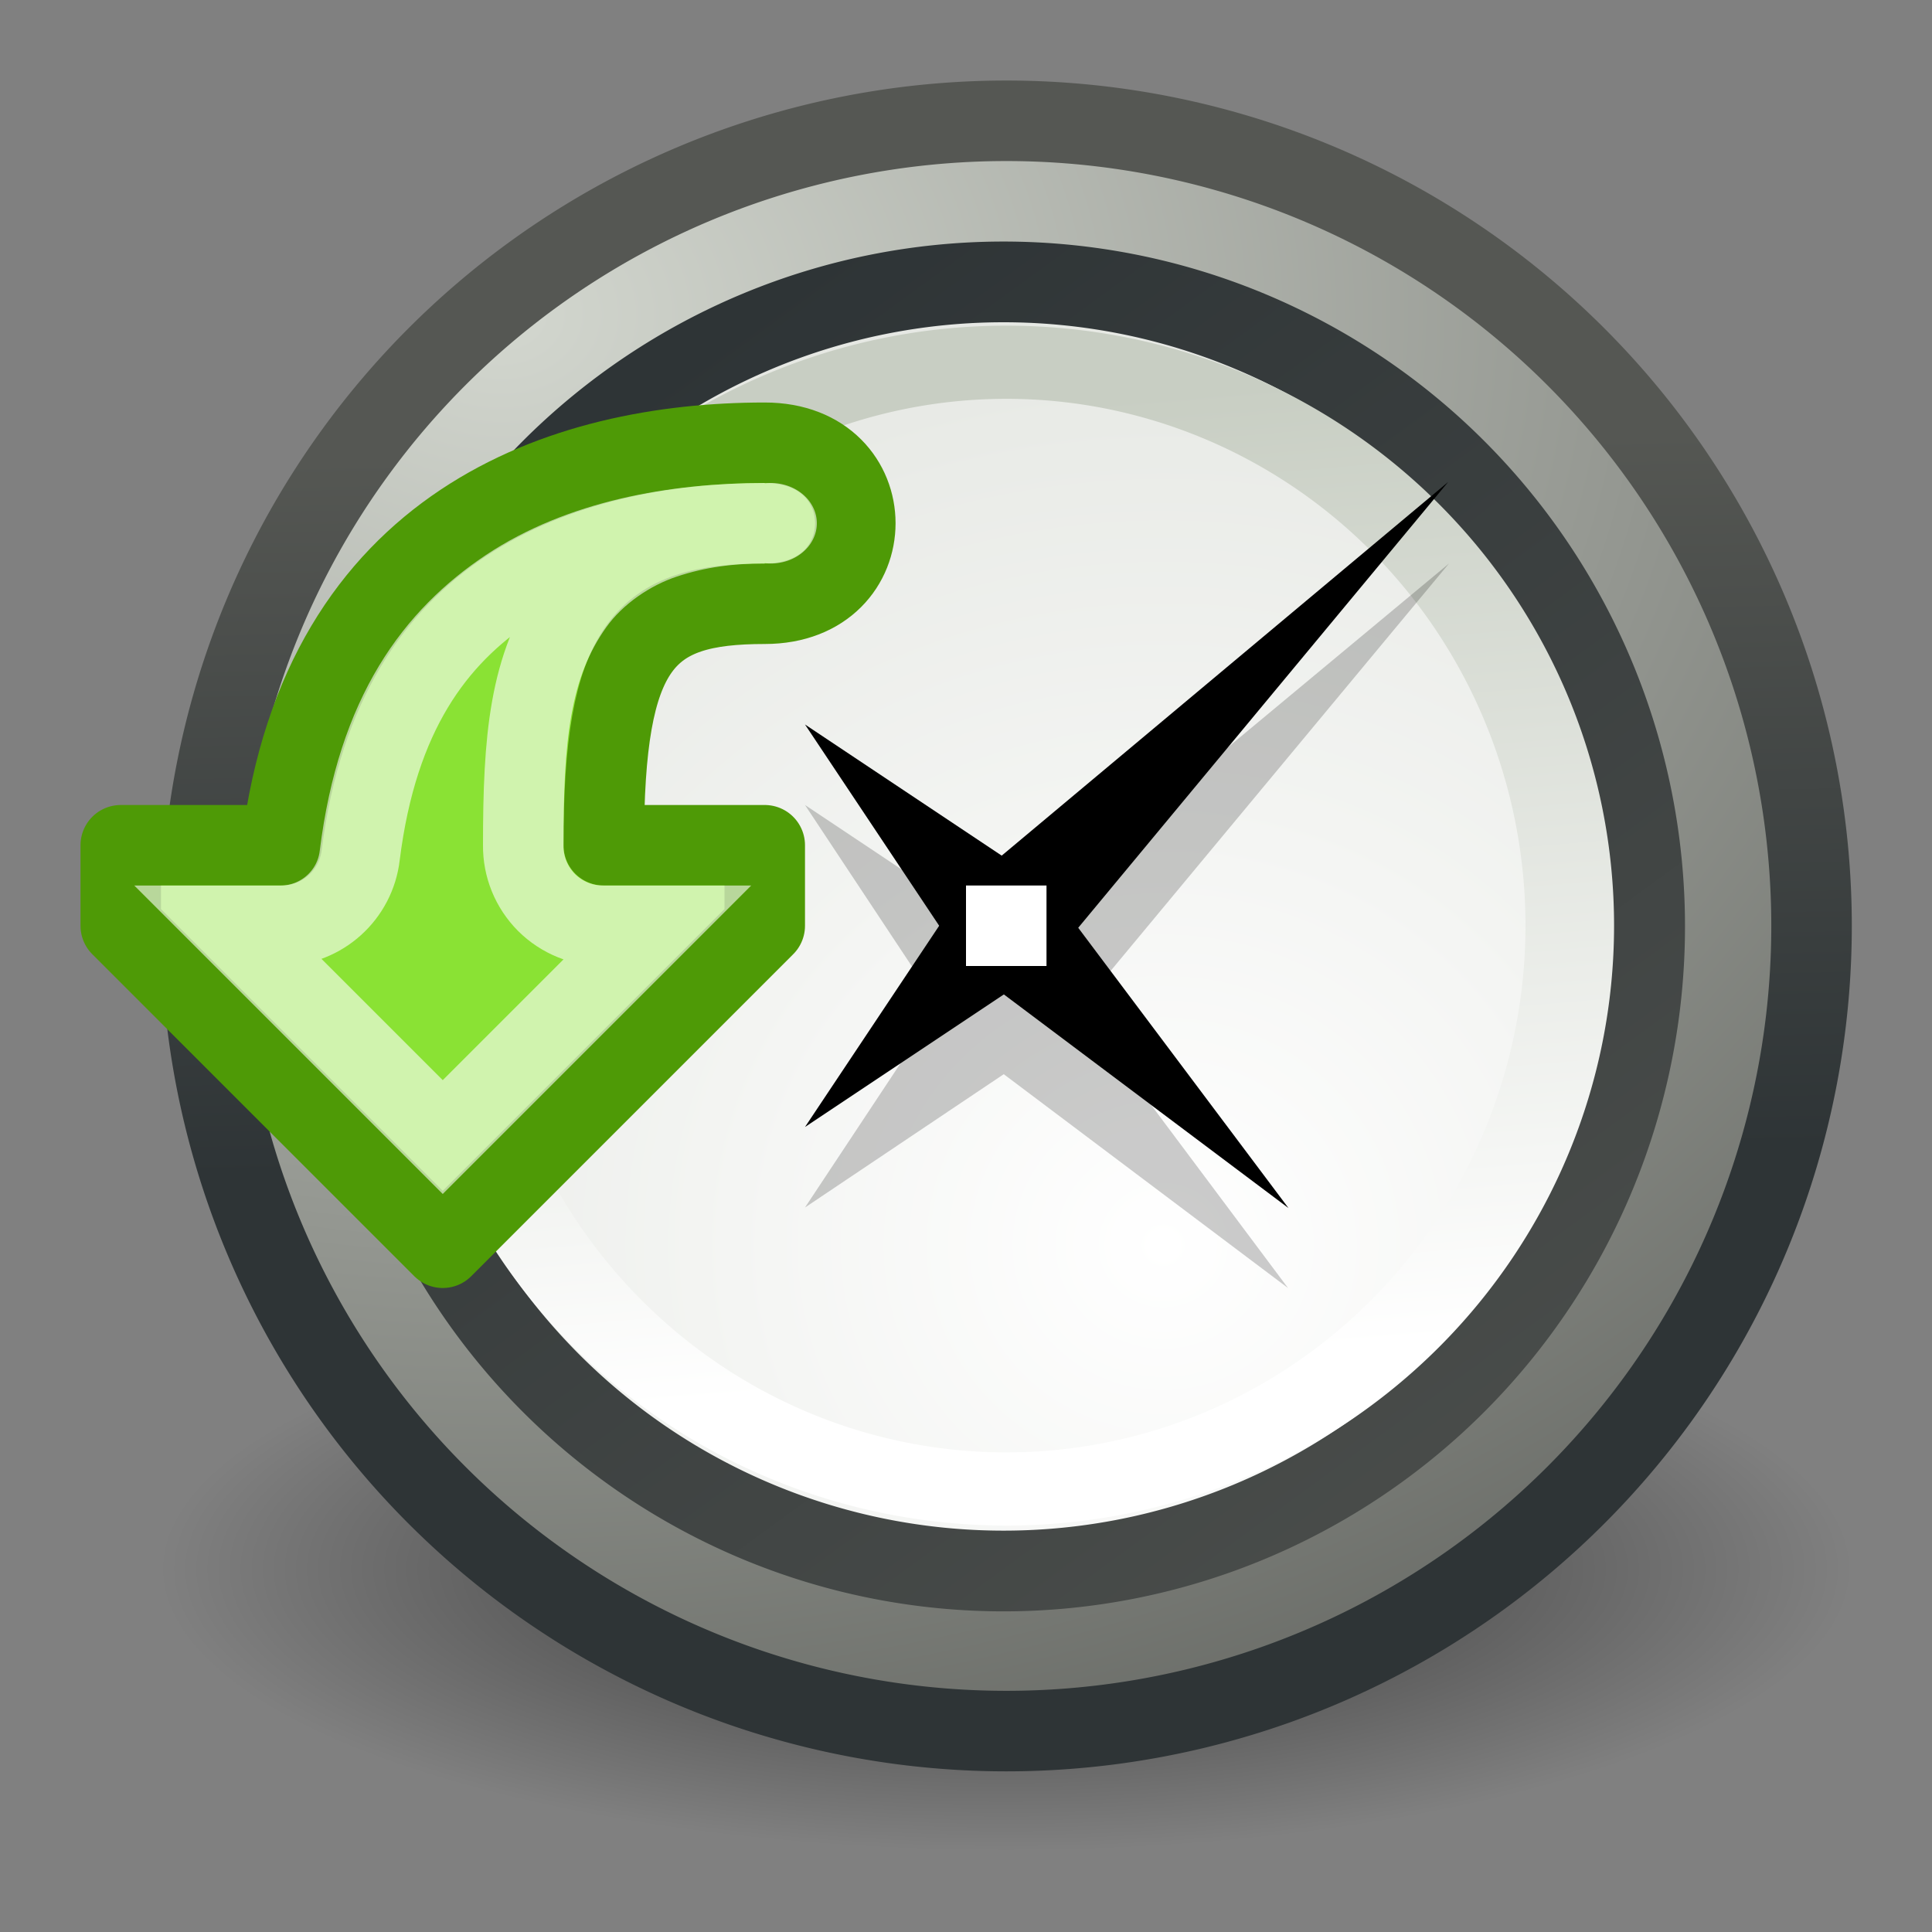 <?xml version="1.0" encoding="UTF-8" standalone="no"?>
<!-- Created with Inkscape (http://www.inkscape.org/) -->
<svg
   xmlns:dc="http://purl.org/dc/elements/1.1/"
   xmlns:cc="http://web.resource.org/cc/"
   xmlns:rdf="http://www.w3.org/1999/02/22-rdf-syntax-ns#"
   xmlns:svg="http://www.w3.org/2000/svg"
   xmlns="http://www.w3.org/2000/svg"
   xmlns:xlink="http://www.w3.org/1999/xlink"
   xmlns:sodipodi="http://sodipodi.sourceforge.net/DTD/sodipodi-0.dtd"
   xmlns:inkscape="http://www.inkscape.org/namespaces/inkscape"
   width="24"
   height="24"
   id="svg2"
   sodipodi:version="0.32"
   inkscape:version="0.45"
   version="1.0"
   sodipodi:docbase="/home/lapo/Desktop/gtk-recent/24x24"
   sodipodi:docname="gtk-recent.svg"
   inkscape:output_extension="org.inkscape.output.svg.inkscape">
  <rect width="100%" height="100%" fill="#808080" stroke="none"/>
  <defs
     id="defs4">
    <linearGradient
       inkscape:collect="always"
       id="linearGradient8286">
      <stop
         style="stop-color:#000000;stop-opacity:1;"
         offset="0"
         id="stop8288" />
      <stop
         style="stop-color:#000000;stop-opacity:0;"
         offset="1"
         id="stop8290" />
    </linearGradient>
    <linearGradient
       id="linearGradient3695">
      <stop
         style="stop-color:#c8cec3;stop-opacity:1;"
         offset="0"
         id="stop3697" />
      <stop
         style="stop-color:white;stop-opacity:1;"
         offset="1"
         id="stop3699" />
    </linearGradient>
    <linearGradient
       inkscape:collect="always"
       id="linearGradient2826">
      <stop
         style="stop-color:#2e3436;stop-opacity:1;"
         offset="0"
         id="stop2828" />
      <stop
         style="stop-color:#555753;stop-opacity:1"
         offset="1"
         id="stop2830" />
    </linearGradient>
    <linearGradient
       inkscape:collect="always"
       id="linearGradient2792">
      <stop
         style="stop-color:white;stop-opacity:1;"
         offset="0"
         id="stop2794" />
      <stop
         style="stop-color:#d3d7cf;stop-opacity:1"
         offset="1"
         id="stop2796" />
    </linearGradient>
    <linearGradient
       id="linearGradient2778">
      <stop
         style="stop-color:#d3d7cf;stop-opacity:1"
         offset="0"
         id="stop2780" />
      <stop
         style="stop-color:#555753;stop-opacity:1"
         offset="1"
         id="stop2782" />
    </linearGradient>
    <linearGradient
       id="linearGradient2842"
       inkscape:collect="always">
      <stop
         id="stop2844"
         offset="0"
         style="stop-color:#2e3436;stop-opacity:1;" />
      <stop
         id="stop2846"
         offset="1"
         style="stop-color:#555753;stop-opacity:1" />
    </linearGradient>
    <radialGradient
       inkscape:collect="always"
       xlink:href="#linearGradient8286"
       id="radialGradient6025"
       gradientUnits="userSpaceOnUse"
       gradientTransform="matrix(1,0,0,0.261,0,14.526)"
       cx="11.535"
       cy="19.658"
       fx="11.535"
       fy="19.658"
       r="11.004" />
    <radialGradient
       inkscape:collect="always"
       xlink:href="#linearGradient2778"
       id="radialGradient6027"
       gradientUnits="userSpaceOnUse"
       gradientTransform="matrix(2.752,0,-2.346071e-6,2.196,-13.95,-8.42)"
       cx="7.731"
       cy="6.922"
       fx="7.731"
       fy="6.922"
       r="13.979" />
    <linearGradient
       inkscape:collect="always"
       xlink:href="#linearGradient2826"
       id="linearGradient6029"
       gradientUnits="userSpaceOnUse"
       x1="1.335"
       y1="21.247"
       x2="1.105"
       y2="9.273" />
    <radialGradient
       inkscape:collect="always"
       xlink:href="#linearGradient2792"
       id="radialGradient6031"
       gradientUnits="userSpaceOnUse"
       gradientTransform="matrix(2.571,1.6738e-6,0,2.461,-24.476,-35.119)"
       cx="16.962"
       cy="23.891"
       fx="16.962"
       fy="23.891"
       r="14.065" />
    <linearGradient
       inkscape:collect="always"
       xlink:href="#linearGradient2842"
       id="linearGradient6033"
       gradientUnits="userSpaceOnUse"
       x1="6.764"
       y1="6.689"
       x2="31.357"
       y2="40.582" />
    <linearGradient
       inkscape:collect="always"
       xlink:href="#linearGradient3695"
       id="linearGradient6035"
       gradientUnits="userSpaceOnUse"
       x1="12.41"
       y1="6.938"
       x2="13.173"
       y2="14.292" />
  </defs>
  <sodipodi:namedview
     id="base"
     pagecolor="#ffffff"
     bordercolor="#666666"
     borderopacity="1.0"
     inkscape:pageopacity="0.0"
     inkscape:pageshadow="2"
     inkscape:zoom="1"
     inkscape:cx="15.671757"
     inkscape:cy="29.846388"
     inkscape:document-units="px"
     inkscape:current-layer="layer1"
     showgrid="false"
     gridempspacing="2"
     gridspacingx="0.5px"
     gridspacingy="0.5px"
     inkscape:window-width="1051"
     inkscape:window-height="626"
     inkscape:window-x="169"
     inkscape:window-y="347"
     inkscape:showpageshadow="false"
     width="24px"
     height="24px"
     borderlayer="false"
     showborder="true"
     gridtolerance="10000"
     inkscape:grid-points="false"
     inkscape:grid-bbox="true"
     inkscape:guide-bbox="true"
     showguides="true" />
  <g
     inkscape:label="Livello 1"
     inkscape:groupmode="layer"
     id="layer1">
    <g
       id="g7624"
       transform="translate(9.126,-126.5)" />
    <g
       id="g6010"
       transform="translate(1,1)">
      <path
         transform="matrix(0.954,0,0,1.218,0.494,-5.451)"
         d="M 22.539 19.658 A 11.004 2.873 0 1 1  0.53,19.658 A 11.004 2.873 0 1 1  22.539 19.658 z"
         sodipodi:ry="2.8726213"
         sodipodi:rx="11.00435"
         sodipodi:cy="19.657709"
         sodipodi:cx="11.534679"
         id="path8284"
         style="opacity:0.6;fill:url(#radialGradient6025);fill-opacity:1;fill-rule:evenodd;stroke:none;stroke-width:1;stroke-linecap:round;stroke-linejoin:miter;stroke-miterlimit:4;stroke-dasharray:none;stroke-dashoffset:0.7;stroke-opacity:1"
         sodipodi:type="arc" />
      <path
         transform="matrix(0.742,0,0,0.742,-0.205,-2.125)"
         d="M 29.257 17.018 A 13.479 13.479 0 1 1  2.298,17.018 A 13.479 13.479 0 1 1  29.257 17.018 z"
         sodipodi:ry="13.479223"
         sodipodi:rx="13.479223"
         sodipodi:cy="17.018175"
         sodipodi:cx="15.77732"
         id="path7121"
         style="fill:url(#radialGradient6027);fill-opacity:1;stroke:url(#linearGradient6029);stroke-width:1.348;stroke-linecap:round;stroke-linejoin:miter;stroke-miterlimit:4;stroke-dasharray:none;stroke-opacity:1"
         sodipodi:type="arc" />
      <path
         transform="matrix(0.591,0,0,0.594,2.142,0.4)"
         d="M 29.257 17.018 A 13.479 13.479 0 1 1  2.298,17.018 A 13.479 13.479 0 1 1  29.257 17.018 z"
         sodipodi:ry="13.479223"
         sodipodi:rx="13.479223"
         sodipodi:cy="17.018175"
         sodipodi:cx="15.77732"
         id="path7123"
         style="fill:url(#radialGradient6031);fill-opacity:1;stroke:url(#linearGradient6033);stroke-width:1.688;stroke-linecap:round;stroke-linejoin:miter;stroke-miterlimit:4;stroke-dasharray:none;stroke-opacity:1"
         sodipodi:type="arc" />
      <path
         transform="matrix(1.965,0,0,1.623,-16.009,-6.949)"
         d="M 17.562 10.75 A 3.562 4.312 0 1 1  10.438,10.75 A 3.562 4.312 0 1 1  17.562 10.75 z"
         sodipodi:ry="4.3125"
         sodipodi:rx="3.5625"
         sodipodi:cy="10.75"
         sodipodi:cx="14"
         id="path7125"
         style="fill:none;fill-opacity:1;stroke:url(#linearGradient6035);stroke-width:0.56;stroke-linecap:round;stroke-linejoin:miter;stroke-miterlimit:4;stroke-dasharray:none;stroke-opacity:1"
         sodipodi:type="arc" />
      <path
         id="path2793"
         d="M 17,6 L 11.437,10.625 L 9,9 L 10.656,11.5 L 9,14 L 11.469,12.344 L 15,15 L 12.406,11.531 L 17,6 z "
         style="opacity:0.2;fill:#000000;fill-opacity:1;fill-rule:evenodd;stroke:none;stroke-width:1px;stroke-linecap:butt;stroke-linejoin:miter;stroke-opacity:1" />
      <path
         sodipodi:nodetypes="ccccc"
         id="path2800"
         d="M 11,10 L 16.99,4.987 L 12,11 L 9,13 L 11,10 z "
         style="fill:#000000;fill-opacity:1;fill-rule:evenodd;stroke:none;stroke-width:1px;stroke-linecap:butt;stroke-linejoin:miter;stroke-opacity:1" />
      <path
         sodipodi:nodetypes="ccccc"
         id="path2802"
         d="M 11,11 L 15.006,14.007 L 12,10 L 9,8 L 11,11 z "
         style="fill:#000000;fill-opacity:1;fill-rule:evenodd;stroke:none;stroke-width:1px;stroke-linecap:butt;stroke-linejoin:miter;stroke-opacity:1" />
      <rect
         y="10"
         x="11"
         height="1"
         width="1"
         id="rect7130"
         style="fill:#ffffff;fill-opacity:1;stroke:none;stroke-width:3;stroke-linecap:round;stroke-linejoin:round;stroke-miterlimit:4;stroke-dasharray:none;stroke-dashoffset:1.2;stroke-opacity:1" />
      <g
         transform="translate(0,1)"
         id="g7298">
        <path
           style="fill:#8ae234;fill-opacity:1;fill-rule:evenodd;stroke:#4e9a06;stroke-width:1;stroke-linecap:butt;stroke-linejoin:round;stroke-miterlimit:4;stroke-dasharray:none;stroke-opacity:1"
           d="M 8.5,5.5 C 10,5.5 10,3.5 8.5,3.5 C 6,3.5 3,4.5 2.5,8.5 L 0.5,8.5 L 0.5,9.5 L 4.5,13.5 L 8.5,9.5 L 8.5,8.5 L 6.5,8.5 C 6.5,6 7,5.5 8.5,5.5 z "
           id="path7245"
           sodipodi:nodetypes="cccccccccc" />
        <g
           id="g7247"
           transform="translate(0,-1)"
           style="opacity:0.6">
          <path
             d="M 8.5,5.5 C 7.382,5.5 6.213,5.712 5.312,6.312 C 4.412,6.913 3.69,7.856 3.469,9.625 C 3.412,10.119 2.997,10.493 2.5,10.5 L 1.875,10.5 L 4.5,13.125 L 7.125,10.5 L 6.5,10.5 C 6.234,10.503 5.978,10.399 5.789,10.211 C 5.601,10.022 5.497,9.766 5.5,9.5 C 5.5,8.184 5.574,7.271 6.125,6.5 C 6.4,6.115 6.833,5.826 7.25,5.688 C 7.667,5.549 8.07,5.5 8.5,5.5 z "
             id="path7249"
             style="fill:none;fill-opacity:1;fill-rule:evenodd;stroke:#ffffff;stroke-width:1;stroke-linecap:round;stroke-linejoin:miter;stroke-miterlimit:4;stroke-dasharray:none;stroke-opacity:1"
             inkscape:original="M 8.5 4.5 C 6 4.5 3 5.5 2.5 9.5 L 0.5 9.5 L 0.5 10.5 L 4.5 14.5 L 8.5 10.5 L 8.5 9.5 L 6.5 9.5 C 6.5 7 7 6.5 8.5 6.5 C 10 6.5 10 4.5 8.5 4.5 z "
             inkscape:radius="-0.98831058"
             sodipodi:type="inkscape:offset" />
          <path
             transform="matrix(1.144,0,0,1,-1.149,0)"
             d="M 9 5.5 A 0.5 0.5 0 1 1  8,5.5 A 0.5 0.5 0 1 1  9 5.5 z"
             sodipodi:ry="0.5"
             sodipodi:rx="0.5"
             sodipodi:cy="5.5"
             sodipodi:cx="8.5"
             id="path7251"
             style="opacity:1;fill:#ffffff;fill-opacity:1;fill-rule:evenodd;stroke:none;stroke-width:1;stroke-linecap:round;stroke-linejoin:miter;stroke-miterlimit:4;stroke-dasharray:none;stroke-dashoffset:0.7;stroke-opacity:1"
             sodipodi:type="arc" />
        </g>
      </g>
    </g>
  </g>
</svg>
